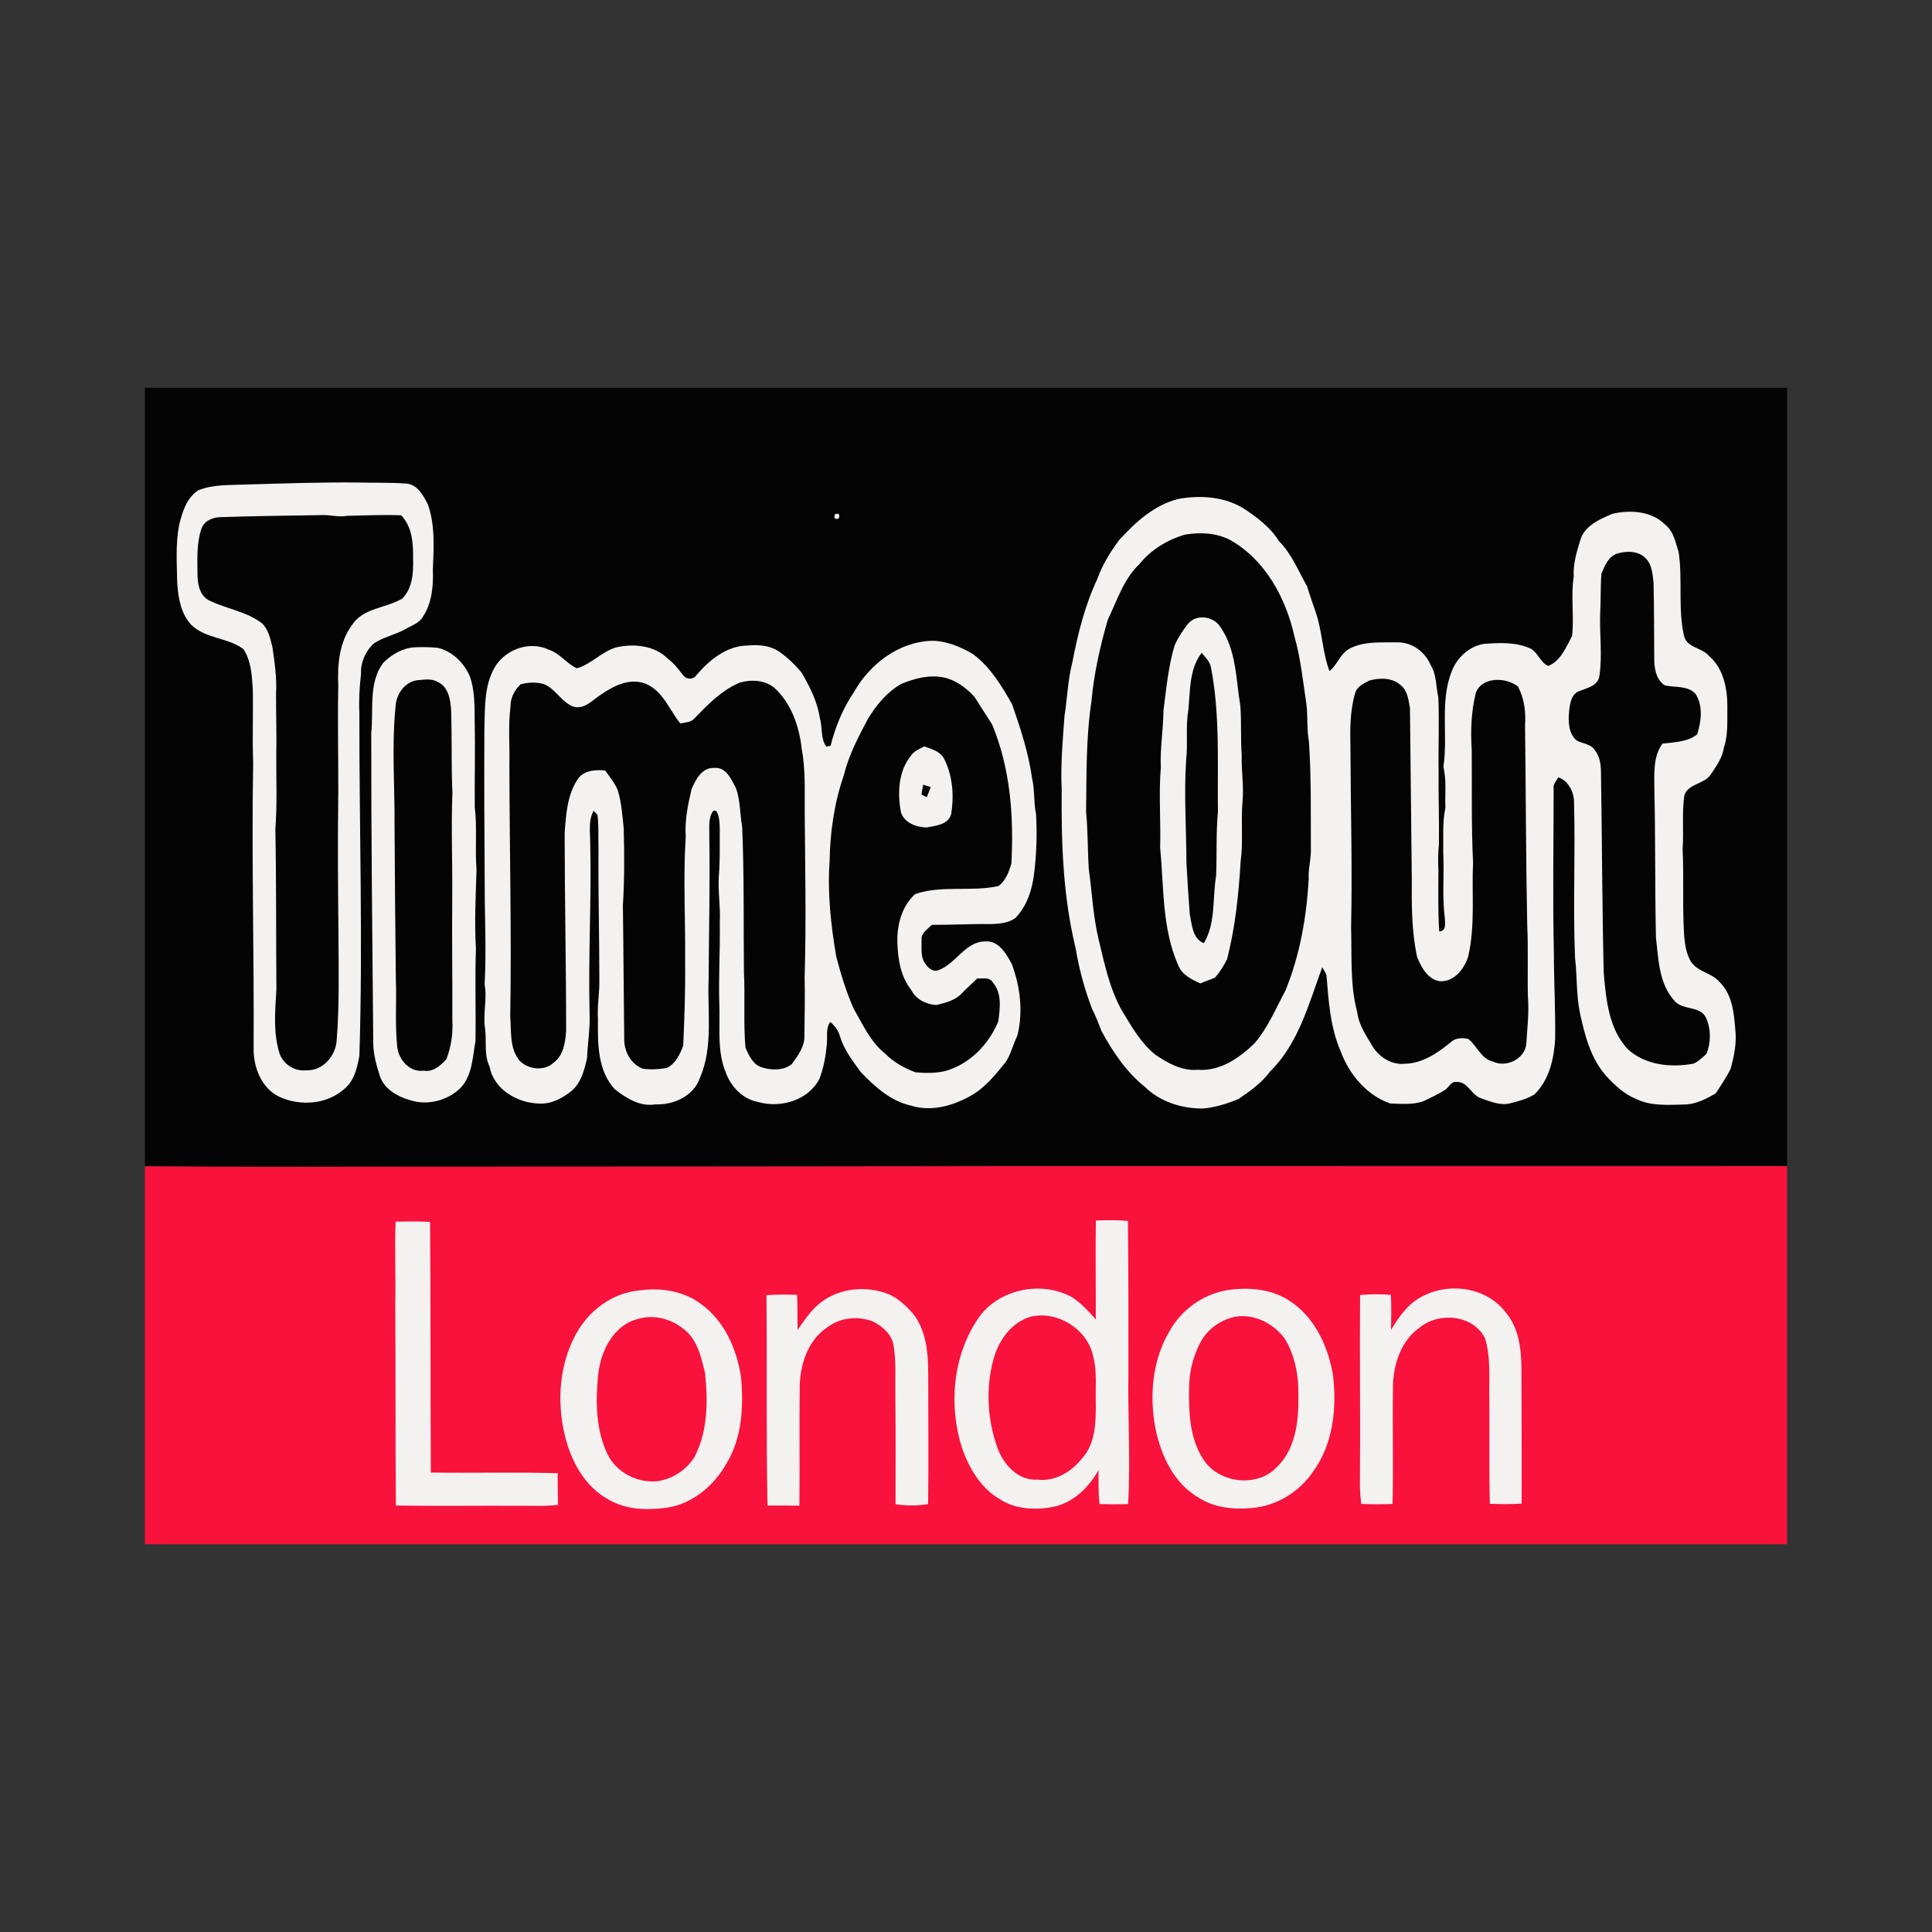 <?xml version="1.0" encoding="utf-8"?>
<!-- Generator: Adobe Illustrator 15.1.0, SVG Export Plug-In . SVG Version: 6.00 Build 0)  -->
<!DOCTYPE svg PUBLIC "-//W3C//DTD SVG 1.1//EN" "http://www.w3.org/Graphics/SVG/1.1/DTD/svg11.dtd">
<svg version="1.1" id="Layer_1" xmlns="http://www.w3.org/2000/svg" xmlns:xlink="http://www.w3.org/1999/xlink" x="0px" y="0px"
	 width="200px" height="200px" viewBox="233 134.5 200 200" enable-background="new 233 134.5 200 200" xml:space="preserve">
<rect x="233" y="134.5" width="200" height="200" fill="#333333" stroke="none"/>
<g>
	<path fill="#050404" d="M248,174.643h170v80.574c-26.889-0.006-53.775,0.008-80.663,0.002c-22.462,0.053-44.922,0.045-67.385,0.059
		c-7.318,0.033-14.634,0.008-21.952-0.043V174.643z"/>
	<path fill="#F4F1F1" d="M269.743,184.445c1.782,0.048,3.568-0.015,5.348,0.115c1.148,0.12,1.723,1.23,2.198,2.144
		c0.781,2.183,0.6,4.549,0.521,6.823c0.056,1.646-0.094,3.405-1.028,4.814c-0.371,0.677-1.169,0.896-1.792,1.274
		c-1.067,0.605-2.325,0.822-3.339,1.531c-0.824,0.796-1.337,1.942-1.276,3.096c-0.158,1.361-0.24,2.727-0.173,4.095
		c-0.021,11.823,0.38,23.652,0,35.47c-0.232,1.254-0.549,2.648-1.618,3.467c-1.805,1.572-4.549,1.75-6.673,0.764
		c-1.843-0.881-2.67-3.033-2.655-4.973c0.056-9.876-0.222-19.75-0.048-29.623c-0.1-2.547,0.018-5.092-0.041-7.64
		c-0.092-1.398-0.173-2.89-0.957-4.1c-1.608-1.215-3.929-1.072-5.407-2.514c-1.097-1.182-1.355-2.818-1.458-4.365
		c-0.038-1.976-0.176-3.977,0.189-5.932c0.329-1.345,0.755-2.813,1.973-3.627c1.57-0.648,3.295-0.525,4.955-0.607
		C262.22,184.547,265.98,184.422,269.743,184.445z"/>
	<path fill="#F4F1F1" d="M354.96,186.155c2.315-0.424,4.829-0.252,6.861,1.032c1.354,0.903,2.697,1.909,3.564,3.318
		c1.336,1.328,2.018,3.102,2.932,4.71c0.271,0.908,0.592,1.802,0.898,2.7c0.674,1.971,0.674,4.112,1.414,6.058
		c0.801-0.638,1.082-1.741,2.002-2.285c1.528-0.843,3.371-0.664,5.061-0.692c1.485-0.01,2.829,0.988,3.403,2.333
		c0.633,1.013,0.543,2.236,0.801,3.359c0.107,2.557-0.013,5.12,0.028,7.681c-0.028,2.514,0.071,5.028,0.033,7.543
		c-0.104,0.916-0.087,1.837-0.054,2.756c-0.005,2.085-0.051,4.171,0.084,6.254c0.789-0.046,0.582-0.873,0.582-1.415
		c-0.301-2.228-0.043-4.477-0.166-6.715c0.033-1.56-0.102-3.129,0.223-4.664c-0.051-1.412,0.13-2.856-0.204-4.245
		c0.492-3.259-0.389-6.728,0.859-9.891c0.547-1.417,1.801-2.583,3.319-2.835c1.636-0.128,3.371-0.21,4.893,0.51
		c0.737,0.431,0.998,1.452,1.777,1.767c1.289-0.482,1.85-1.958,2.468-3.089c0.237-2.04-0.144-4.112,0.173-6.151
		c-0.076-1.31,0.307-2.568,0.688-3.804c0.431-1.467,1.996-2.139,3.284-2.69c1.841-0.444,4.075-0.311,5.483,1.103
		c0.887,0.679,1.082,1.848,1.406,2.852c0.428,2.884-0.094,5.853,0.564,8.711c0.355,1.23,1.841,1.156,2.565,2.026
		c1.503,1.269,1.912,3.349,1.914,5.228c-0.03,1.414,0.103,2.877-0.352,4.242c-0.151,1.077-0.808,1.973-1.396,2.852
		c-0.679,0.98-2.318,0.9-2.706,2.126c-0.268,1.83-0.043,3.696-0.179,5.539c0.148,3.032-0.043,6.07,0.169,9.103
		c0.084,0.896,0.24,1.835,0.72,2.608c0.729,1.053,2.185,1.129,2.976,2.112c1.26,1.242,1.447,3.123,1.583,4.795
		c0.171,1.402-0.103,2.801-0.478,4.143c-0.432,0.889-1,1.711-1.536,2.539c-1.014,0.596-2.11,1.162-3.316,1.162
		c-1.661,0.033-3.42,0.178-4.951-0.592c-1.218-0.484-2.184-1.404-3.058-2.348c-1.601-1.781-2.224-4.174-2.719-6.453
		c-0.417-1.92-0.292-3.891-0.529-5.828c-0.214-5.365,0.047-10.733-0.102-16.099c0.002-1.039-0.602-2.218-1.629-2.55
		c-0.201,0.363-0.559,0.705-0.482,1.159c0,5.672-0.107,11.335,0.025,17.007c0.006,2.968,0.169,5.935,0.133,8.906
		c-0.12,2.07-0.614,4.256-2.146,5.754c-0.752,0.461-1.613,0.689-2.461,0.906c-1.046,0.287-2.103-0.17-3.08-0.514
		c-0.99-0.32-1.366-1.746-2.502-1.684c-0.557-0.082-0.786,0.494-1.149,0.787c-0.739,0.465-1.531,0.838-2.316,1.211
		c-1.096,0.383-2.285,0.262-3.42,0.229c-2.448-0.846-4.259-3.029-5.134-5.412c-1.07-2.475-1.249-5.189-1.463-7.84
		c-0.09-0.309-0.278-0.577-0.441-0.85c-1.387,3.752-2.445,7.895-5.396,10.789c-0.868,1.178-2.072,2.037-3.27,2.848
		c-1.182,0.486-2.428,0.889-3.709,0.986c-2.182,0.008-4.426-0.699-6.004-2.256c-1.925-1.545-3.3-3.617-4.472-5.762
		c-0.296-0.775-0.587-1.551-0.975-2.287c-0.771-2.037-1.354-4.143-1.703-6.294c-1.308-5.37-1.493-10.917-1.442-16.42
		c-0.131-2.545,0.108-5.077,0.289-7.609c0.295-1.858,0.342-3.754,0.821-5.583c0.562-2.951,1.299-5.896,2.586-8.62
		c0.501-1.445,1.325-2.751,2.221-3.979C350.506,188.583,352.465,186.788,354.96,186.155z"/>
	<path fill="#F4F1F1" d="M319.436,187.735c0.396-0.143,0.528,0,0.393,0.431C319.428,188.312,319.295,188.169,319.436,187.735z"/>
	<path fill="#050404" d="M253.876,189.165c0.306-0.789,1.226-1.138,2.016-1.133c3.426-0.112,6.852-0.153,10.28-0.207
		c0.918-0.071,1.822,0.246,2.739,0.074c1.871-0.046,3.747-0.125,5.618-0.056c1.131,1.174,1.256,2.869,1.233,4.416
		c0.043,1.455-0.028,3.081-1.103,4.191c-1.667,1.023-4.059,0.957-5.209,2.736c-1.335,1.797-1.534,4.13-1.43,6.297
		c-0.079,3.676,0.008,7.352,0,11.03c-0.068,4.914-0.033,9.827,0.018,14.744c0.015,3.673,0.107,7.357-0.192,11.021
		c-0.125,1.574-1.472,3.102-3.132,3.016c-1.171,0.143-2.308-0.566-2.746-1.652c-0.715-2.162-0.488-4.484-0.355-6.719
		c-0.046-5.533,0-11.072-0.11-16.604c0.189-2.476,0.095-4.957,0.095-7.436c0.051-2.198-0.028-4.393-0.023-6.588
		c0.094-1.611-0.148-3.201-0.37-4.789c-0.225-0.868-0.403-1.838-1.085-2.479c-1.567-1.215-3.607-1.478-5.358-2.318
		c-1.041-0.431-1.307-1.649-1.314-2.663C253.435,192.417,253.327,190.732,253.876,189.165z"/>
	<path fill="#050404" d="M355.604,189.856c1.593-0.278,3.305-0.212,4.765,0.556c3.647,2.07,5.764,6.042,6.645,10.029
		c0.646,2.265,0.868,4.618,1.225,6.938c0.159,1.297,0.028,2.617,0.264,3.911c0.253,3.778,0.176,7.568,0.199,11.354
		c-0.015,0.939-0.285,1.856-0.222,2.803c-0.218,3.956-0.911,7.928-2.415,11.606c-1.009,1.861-1.817,3.867-3.227,5.48
		c-1.56,1.514-3.568,2.885-5.845,2.711c-1.639,0.143-3.117-0.693-4.422-1.582c-1.482-1.213-2.438-2.902-3.413-4.516
		c-1.278-2.248-1.807-4.814-2.407-7.303c-0.592-2.415-0.696-4.903-1.038-7.356c-0.133-1.973-0.085-3.954-0.281-5.922
		c0.046-3.85-0.016-7.716,0.562-11.53c0.256-2.844,0.891-5.639,1.683-8.375c0.962-1.997,1.634-4.214,3.29-5.782
		C352.154,191.408,353.809,190.405,355.604,189.856z"/>
	<path fill="#050404" d="M400.473,191.787c0.964-0.281,2.196-0.256,2.922,0.541c0.631,0.651,0.671,1.616,0.78,2.463
		c0.066,2.649,0.047,5.301,0.072,7.951c0.005,0.98,0.198,2.126,1.084,2.703c1.07,0.258,2.384-0.02,3.199,0.898
		c0.791,1.22,0.584,2.859,0.16,4.176c-1.003,0.81-2.373,0.81-3.591,0.958c-1.006,1.378-0.838,3.181-0.838,4.796
		c0.121,5.092,0.046,10.189,0.164,15.285c0.266,2.249,0.293,4.78,1.922,6.548c0.85,1.031,2.729,0.461,3.288,1.822
		c0.5,1.145,0.49,2.537,0,3.691c-0.43,0.352-0.829,0.799-1.354,0.996c-2.3,0.42-4.921,0.158-6.724-1.457
		c-2.036-2.113-2.297-5.201-2.542-7.979c-0.163-6.913-0.171-13.827-0.283-20.74c-0.005-0.802-0.122-1.634-0.635-2.282
		c-0.396-0.641-1.229-0.664-1.844-0.976c-0.917-0.722-0.922-2.044-0.814-3.106c0.077-0.761,0.245-1.769,1.077-2.045
		c0.794-0.319,1.914-0.536,2.055-1.562c0.319-2.15,0-4.327,0.079-6.489c0.084-1.363,0.016-2.731,0.131-4.092
		C399.121,193.055,399.519,192.059,400.473,191.787z"/>
	<path fill="#F4F1F1" d="M355.955,199.115c0.838-1.09,2.649-0.843,3.367,0.27c1.666,2.384,1.618,5.43,2.077,8.191
		c0.133,1.697,0.014,3.402,0.144,5.097c-0.051,1.624,0.236,3.239,0.079,4.86c-0.176,2.044,0.09,4.107-0.192,6.144
		c-0.203,3.397-0.556,6.808-1.4,10.111c-0.34,0.684-0.751,1.342-1.256,1.915c-0.493,0.221-1.017,0.371-1.506,0.602
		c-0.927-0.414-1.938-0.9-2.315-1.922c-1.674-3.811-1.458-8.053-1.856-12.112c0.082-2.772-0.161-5.544,0.071-8.316
		c-0.094-1.972,0.259-3.918,0.273-5.888c0.297-2.262,0.493-4.562,1.156-6.757C354.947,200.523,355.419,199.786,355.955,199.115z"/>
	<path fill="#F4F1F1" d="M321.391,206.155c1.639-2.911,4.658-5.223,8.089-5.322c1.519,0.015,2.974,0.63,4.265,1.391
		c1.779,1.338,2.948,3.275,4.028,5.185c0.873,2.509,1.71,5.057,2.072,7.698c0.286,1.192,0.144,2.435,0.4,3.633
		c0.129,2.103,0.055,4.221-0.209,6.314c-0.214,1.626-0.75,3.275-1.92,4.47c-0.739,0.549-1.715,0.613-2.603,0.636
		c-2.02-0.031-4.036,0.094-6.055,0.077c-0.421,0.461-1.141,0.837-1.057,1.567c0.025,0.82-0.133,1.754,0.38,2.458
		c0.304,0.431,0.781,0.897,1.358,0.671c1.84-0.649,2.774-3,4.898-2.979c1.382-0.069,2.119,1.279,2.696,2.32
		c0.885,2.355,1.202,4.975,0.581,7.436c-0.423,0.879-0.653,1.846-1.163,2.68c-1.095,1.361-2.216,2.781-3.789,3.615
		c-1.82,0.998-4.018,1.592-6.055,0.947c-2.098-0.461-3.742-1.951-5.184-3.455c-0.847-1.156-1.749-2.32-2.169-3.711
		c-0.153-0.605-0.534-1.098-1-1.494c-0.475,0.615-0.291,1.404-0.35,2.123c-0.102,1.295-0.313,2.6-0.801,3.812
		c-1.179,2.229-4.086,3.027-6.399,2.33c-1.562-0.303-2.767-1.613-3.288-3.072c-0.909-2.23-0.554-4.684-0.651-7.027
		c-0.087-2.807,0.087-5.613,0.048-8.418c0.089-1.642-0.209-3.272-0.097-4.911c0.13-1.598,0.084-3.201,0.092-4.801
		c-0.005-0.551-0.025-1.121-0.232-1.639c-0.069-0.235-0.217-0.314-0.446-0.243c-0.559,0.766-0.368,1.769-0.404,2.652
		c0.084,4.908-0.043,9.814-0.069,14.719c-0.146,3.436,0.503,7.047-0.916,10.301c-0.646,1.859-2.724,2.783-4.592,2.705
		c-1.59,0.271-3.022-0.635-4.214-1.574c-1.797-1.949-1.761-4.791-1.735-7.279c-0.095-1.379,0.184-2.742,0.143-4.117
		c0-4.409-0.12-8.815-0.087-13.22c-0.036-1.259,0.041-2.525-0.102-3.778c-0.138-0.141-0.271-0.284-0.4-0.429
		c-0.557,1.004-0.363,2.152-0.357,3.245c0.145,5.845-0.204,11.688-0.069,17.534c0.087,1.627-0.191,3.238-0.265,4.861
		c-0.271,1.203-0.6,2.496-1.567,3.344c-0.95,0.764-2.104,1.395-3.359,1.33c-2.251-0.039-4.725-1.457-5.151-3.816
		c-0.615-1.242-0.291-2.66-0.475-3.984c-0.235-1.502,0.24-3.012-0.043-4.51c0.187-3.403,0.01-6.818,0.01-10.226
		c-0.033-5.366-0.066-10.729-0.036-16.094c0.074-2.172-0.069-4.48,1.023-6.45c1.072-1.917,3.65-2.874,5.661-1.894
		c1.136,0.365,1.826,1.437,2.89,1.917c1.499-0.421,2.599-1.759,4.128-2.18c1.814-0.391,3.918-0.184,5.293,1.187
		c0.641,0.475,1.113,1.113,1.601,1.733c0.319,0.426,1.034,0.454,1.337-0.008c1.343-1.587,3.168-3.086,5.353-3.091
		c1.095-0.1,2.244-0.015,3.188,0.603c0.894,0.623,1.685,1.381,2.377,2.221c0.847,1.465,1.63,3,1.876,4.697
		c0.304,0.967,0.038,2.085,0.671,2.945c0.11-0.02,0.33-0.061,0.439-0.082C319.479,209.738,320.25,207.844,321.391,206.155z"/>
	<path fill="#F4F1F1" d="M275.91,201.509c0.801-0.031,1.608-0.023,2.407,0.051c1.532,0.373,2.729,1.567,3.339,2.995
		c0.493,1.462,0.475,3.024,0.482,4.548c0.066,2.984-0.015,5.968,0.008,8.949c0.266,2.149,0.01,4.316,0.184,6.471
		c-0.083,2.719-0.228,5.435-0.062,8.153c-0.112,3.197,0.005,6.402-0.048,9.6c-0.299,1.664-0.319,3.543-1.547,4.85
		c-1.353,1.314-3.454,1.859-5.258,1.25c-1.266-0.357-2.558-1.092-3.056-2.383c-0.396-1.199-0.745-2.449-0.722-3.723
		c-0.092-10.644-0.217-21.287-0.205-31.931c0.255-2.407-0.306-5.111,1.22-7.206C273.521,202.267,274.661,201.583,275.91,201.509z"/>
	<path fill="#050404" d="M357.396,202.078c0.378,0.467,0.862,0.906,0.967,1.526c0.949,4.929,0.653,9.973,0.715,14.963
		c-0.209,2.206-0.087,4.421-0.189,6.629c-0.388,2.312-0.015,4.847-1.266,6.942c-1.192-0.469-1.228-1.919-1.458-2.994
		c-0.141-1.776-0.245-3.553-0.347-5.33c-0.008-3.55-0.264-7.104-0.028-10.652c0.196-1.682-0.069-3.382,0.217-5.056
		C356.223,206.062,356.069,203.798,357.396,202.078z"/>
	<path fill="#050404" d="M326.32,205.286c1.363-0.551,2.847-0.952,4.321-0.668c1.287,0.266,2.395,1.083,3.254,2.044
		c0.591,0.945,1.2,1.876,1.8,2.815c1.899,4.536,2.265,9.544,2.004,14.41c-0.242,0.85-0.595,1.789-1.333,2.335
		c-2.835,0.631-5.845-0.122-8.635,0.833c-1.386,1.266-1.886,3.196-1.835,5.018c0.056,1.713,0.334,3.525,1.435,4.906
		c0.482,0.973,1.542,1.492,2.588,1.562c0.958-0.227,1.996-0.484,2.683-1.246c0.493-0.529,1.056-0.988,1.559-1.51
		c0.558,0.045,1.282-0.174,1.619,0.42c0.959,1.121,0.743,2.676,0.566,4.02c-0.988,2.406-2.989,4.459-5.534,5.16
		c-1.001,0.219-2.042,0.217-3.055,0.117c-1.169-0.441-2.285-1.061-3.16-1.963c-1.501-1.199-2.29-3.004-3.229-4.627
		c-0.771-1.744-1.325-3.572-1.807-5.412c-0.546-3.247-0.917-6.542-0.682-9.84c0.051-2.997,0.475-6.006,1.455-8.847
		c0.513-2.111,1.524-4.033,2.532-5.935C323.75,207.449,324.834,206.122,326.32,205.286z"/>
	<path fill="#050404" d="M276.19,204.914c0.697-0.039,1.47-0.212,2.101,0.173c1.138,0.485,1.353,1.886,1.409,2.986
		c0.1,2.811,0.002,5.626,0.135,8.437c-0.146,3.663,0.018,7.326-0.021,10.988c-0.041,4.176,0.033,8.355,0.01,12.535
		c0.092,1.393-0.112,2.807-0.61,4.111c-0.61,0.668-1.38,1.371-2.363,1.191c-1.458,0.207-2.629-1.178-2.736-2.527
		c-0.24-2.312-0.046-4.645-0.138-6.963c-0.064-5.253-0.1-10.509-0.133-15.762c0.035-4.117-0.309-8.255,0.097-12.365
		C273.979,206.443,274.845,205.097,276.19,204.914z"/>
	<path fill="#050404" d="M374.757,204.947c1.072-0.293,2.384-0.314,3.255,0.49c0.713,0.564,0.794,1.54,0.947,2.372
		c0.073,5.871,0.117,11.747,0.19,17.617c-0.018,2.719-0.026,5.47,0.55,8.141c0.434,1.072,1.109,2.33,2.368,2.514
		c1.483,0.061,2.51-1.276,2.918-2.56c0.743-3.185,0.356-6.478,0.505-9.715c-0.187-3.877-0.108-7.76-0.137-11.64
		c-0.129-1.989-0.062-4.01,0.426-5.948c0.625-1.677,3.124-1.641,4.359-0.648c0.656,1.228,0.835,2.654,0.735,4.03
		c0.087,6.895,0.087,13.789,0.225,20.684c0.117,2.468,0.013,4.937,0.071,7.406c0.128,1.586-0.059,3.172-0.158,4.754
		c-0.048,1.625-2.07,2.641-3.462,1.947c-1.237-0.271-1.638-1.627-2.552-2.338c-0.63-0.146-1.358-0.117-1.841,0.363
		c-1.347,1.104-2.913,2.168-4.72,2.203c-1.35,0.154-2.672-0.678-3.354-1.811c-0.648-1.1-1.419-2.189-1.574-3.49
		c-0.773-2.867-0.553-5.857-0.645-8.792c0.137-6.206-0.043-12.411-0.067-18.619c-0.042-1.904-0.05-3.854,0.499-5.697
		C373.506,205.534,374.185,205.259,374.757,204.947z"/>
	<path fill="#050404" d="M286.878,205.343c0.792-0.205,1.631-0.268,2.422-0.023c1.246,0.492,1.845,1.932,3.129,2.354
		c1.154,0.252,1.958-0.759,2.836-1.305c1.317-0.911,2.979-1.72,4.587-1.083c1.782,0.743,2.433,2.704,3.574,4.102
		c0.513-0.107,1.113-0.097,1.478-0.539c1.386-1.427,2.816-2.917,4.692-3.686c1.189-0.347,2.573-0.268,3.566,0.539
		c1.751,1.61,2.57,3.972,2.828,6.287c0.406,2.159,0.304,4.367,0.314,6.555c0.043,5.72,0.166,11.448-0.01,17.167
		c0.057,1.984-0.013,3.975-0.021,5.963c0.056,1.133-0.671,2.113-1.309,2.982c-0.833,0.672-2.07,0.656-3.043,0.354
		c-0.955-0.246-1.371-1.223-1.749-2.033c-0.227-2.605-0.028-5.23-0.161-7.838c-0.053-5.021,0.033-10.047-0.184-15.065
		c-0.24-1.327-0.182-2.721-0.644-4.002c-0.485-0.88-0.998-2.182-2.229-2.075c-1.269-0.074-1.927,1.174-2.355,2.172
		c-0.388,1.613-0.723,3.257-0.613,4.929c-0.271,4.252-0.027,8.51-0.059,12.765c0.033,2.964-0.066,5.927-0.201,8.888
		c-0.332,0.889-0.784,1.836-1.665,2.297c-0.822,0.146-1.669,0.203-2.499,0.088c-1.202-0.441-1.907-1.678-1.942-2.936
		c-0.059-4.658-0.074-9.317-0.138-13.976c0.166-2.645,0.151-5.297,0.086-7.946c-0.14-1.335-0.222-2.69-0.618-3.979
		c-0.312-0.751-0.835-1.381-1.307-2.035c-0.952-0.087-2.021-0.043-2.706,0.717c-1.218,1.649-1.333,3.773-1.483,5.741
		c0.002,6.841,0.153,13.684,0.153,20.524c-0.092,1.178-0.278,2.539-1.314,3.275c-0.952,0.887-2.594,0.699-3.479-0.189
		c-1.087-1.27-0.873-3.049-0.993-4.602c0.143-8.668-0.071-17.345-0.089-26.018c0.056-2.021-0.148-4.051,0.12-6.065
		C285.824,206.772,286.263,205.938,286.878,205.343z"/>
	<path fill="#F4F1F1" d="M327.359,212.656c0.314-0.455,0.855-0.62,1.312-0.891c0.789,0.275,1.73,0.541,2.108,1.371
		c0.85,1.735,0.985,3.731,0.691,5.621c-0.303,1.128-1.6,1.22-2.552,1.401c-1.049-0.021-2.277-0.462-2.647-1.547
		C325.889,216.6,325.985,214.294,327.359,212.656z"/>
	<path fill="#050404" d="M328.558,215.731c0.199,0.062,0.598,0.184,0.796,0.245c-0.138,0.35-0.278,0.697-0.413,1.046
		c-0.14-0.066-0.416-0.199-0.554-0.268C328.444,216.413,328.502,216.071,328.558,215.731z"/>
	<path fill="#F8123C" d="M248,255.234c7.318,0.051,14.634,0.076,21.952,0.043c22.463-0.014,44.923-0.006,67.385-0.059
		c26.888,0.006,53.774-0.008,80.663-0.002v39.141H248V255.234z"/>
	<path fill="#F4F1F1" d="M273.957,260.963c1.189-0.023,2.379-0.033,3.566,0.021c0.063,8.65,0.028,17.301,0.076,25.951
		c4.378,0.068,8.761-0.059,13.136,0.072c-0.008,1.092,0.005,2.184,0.036,3.273c-1.233,0.16-2.476,0.09-3.714,0.1
		c-4.36-0.029-8.719,0.043-13.077-0.029c-0.056-7.002-0.013-14.004-0.061-21.006C273.985,266.551,273.837,263.756,273.957,260.963z"
		/>
	<path fill="#F4F1F1" d="M346.443,260.842c1.106-0.027,2.216-0.053,3.319,0.049c0.062,5.197,0.046,10.4,0.051,15.6
		c-0.079,4.57,0.234,9.15-0.033,13.717c-0.984,0.025-1.968,0.02-2.95-0.008c-0.156-1.164-0.095-2.34-0.112-3.51
		c-0.993,1.771-2.551,3.303-4.579,3.781c-1.904,0.377-4.038,0.305-5.695-0.814c-1.896-1.113-3.071-3.1-3.808-5.113
		c-1.458-4.426-1.04-9.568,1.575-13.49c2.055-3.107,6.597-4.051,9.802-2.244c0.932,0.611,1.687,1.447,2.423,2.277
		C346.446,267.672,346.394,264.256,346.443,260.842z"/>
	<path fill="#F4F1F1" d="M360.438,268.002c2.101-0.25,4.35-0.01,6.134,1.211c2.552,1.689,3.912,4.678,4.416,7.613
		c0.414,3.434,0.025,7.182-2.075,10.039c-1.422,2.084-3.773,3.531-6.298,3.74c-1.919,0.191-3.958-0.023-5.603-1.109
		c-2.509-1.492-3.818-4.316-4.391-7.076c-0.653-3.396-0.352-7.102,1.448-10.111C355.345,269.965,357.785,268.311,360.438,268.002z"
		/>
	<path fill="#F4F1F1" d="M380.477,268.584c2.76-1.354,6.516-0.748,8.4,1.787c1.323,1.549,1.589,3.65,1.622,5.615
		c0.002,4.723,0.043,9.445,0.021,14.168c-1.096,0.07-2.195,0.059-3.291,0.02c-0.092-3.623-0.021-7.252-0.054-10.875
		c-0.041-2.094,0.174-4.244-0.451-6.275c-1.233-2.418-4.737-2.744-6.738-1.109c-1.874,1.293-2.693,3.645-2.778,5.84
		c-0.078,4.145,0.049,8.295-0.051,12.438c-1.079,0.033-2.162,0.033-3.242-0.004c-0.091-0.736-0.145-1.475-0.133-2.211
		c0.052-6.473-0.033-12.943,0.014-19.418c1.062-0.092,2.129-0.109,3.191-0.016c0.053,1.211,0.04,2.42,0.015,3.629
		C377.858,270.729,378.893,269.285,380.477,268.584z"/>
	<path fill="#F4F1F1" d="M299.135,268.09c2.201-0.316,4.605,0.02,6.415,1.391c2.438,1.734,3.722,4.674,4.158,7.559
		c0.283,3.012,0.12,6.244-1.467,8.904c-1.312,2.365-3.63,4.322-6.379,4.654c-1.968,0.25-4.092,0.176-5.846-0.857
		c-2.56-1.373-3.997-4.162-4.604-6.904c-0.763-3.408-0.485-7.129,1.208-10.223C293.928,270.193,296.355,268.357,299.135,268.09z"/>
	<path fill="#F4F1F1" d="M317.672,269.58c1.787-1.586,4.436-1.996,6.69-1.32c1.289,0.33,2.308,1.262,3.16,2.24
		c1.381,1.752,1.564,4.088,1.567,6.24c-0.005,4.486,0.049,8.975-0.01,13.465c-1.115,0.186-2.257,0.18-3.374,0.008
		c0.01-3.725,0.02-7.447-0.016-11.17c-0.033-1.748,0.102-3.516-0.184-5.248c-0.176-1.166-1.146-1.996-2.147-2.494
		c-1.513-0.598-3.367-0.424-4.673,0.576c-2.02,1.305-2.856,3.826-2.897,6.135c-0.056,4.117,0.013,8.236-0.033,12.357
		c-1.1-0.027-2.203-0.023-3.303-0.014c-0.145-7.258-0.038-14.521-0.104-21.781c1.054-0.064,2.111-0.076,3.166-0.033
		c0.061,1.209,0.028,2.42,0.056,3.631C316.214,271.264,316.822,270.312,317.672,269.58z"/>
	<path fill="#F8123C" d="M339.746,270.789c2.724-0.611,5.779,1.283,6.397,4.02c0.449,1.625,0.242,3.332,0.293,5
		c0.01,1.938-0.03,4.119-1.406,5.645c-1.1,1.398-2.795,2.436-4.63,2.219c-2.059,0.123-3.582-1.629-4.188-3.422
		c-1.008-2.875-1.174-6.086-0.371-9.031C336.372,273.256,337.707,271.357,339.746,270.789z"/>
	<path fill="#F8123C" d="M360.94,270.793c1.935-0.293,3.933,0.736,5.064,2.293c1.08,1.773,1.452,3.896,1.401,5.953
		c0.046,2.584-0.281,5.512-2.272,7.381c-2.098,2.16-6.136,1.588-7.65-0.98c-1.332-2.133-1.427-4.74-1.394-7.178
		c0.003-1.67,0.398-3.346,1.188-4.818C358.018,272.061,359.409,271.088,360.94,270.793z"/>
	<path fill="#F8123C" d="M299.148,271.012c1.581-0.449,3.328,0.021,4.59,1.043c1.452,1.061,1.853,2.947,2.253,4.596
		c0.293,2.932,0.299,6.062-1.128,8.73c-0.835,1.299-2.233,2.213-3.76,2.445c-2.104,0.238-4.307-0.887-5.226-2.812
		c-1.225-2.58-1.238-5.547-0.941-8.332C295.232,274.254,296.565,271.592,299.148,271.012z"/>
</g>
</svg>

